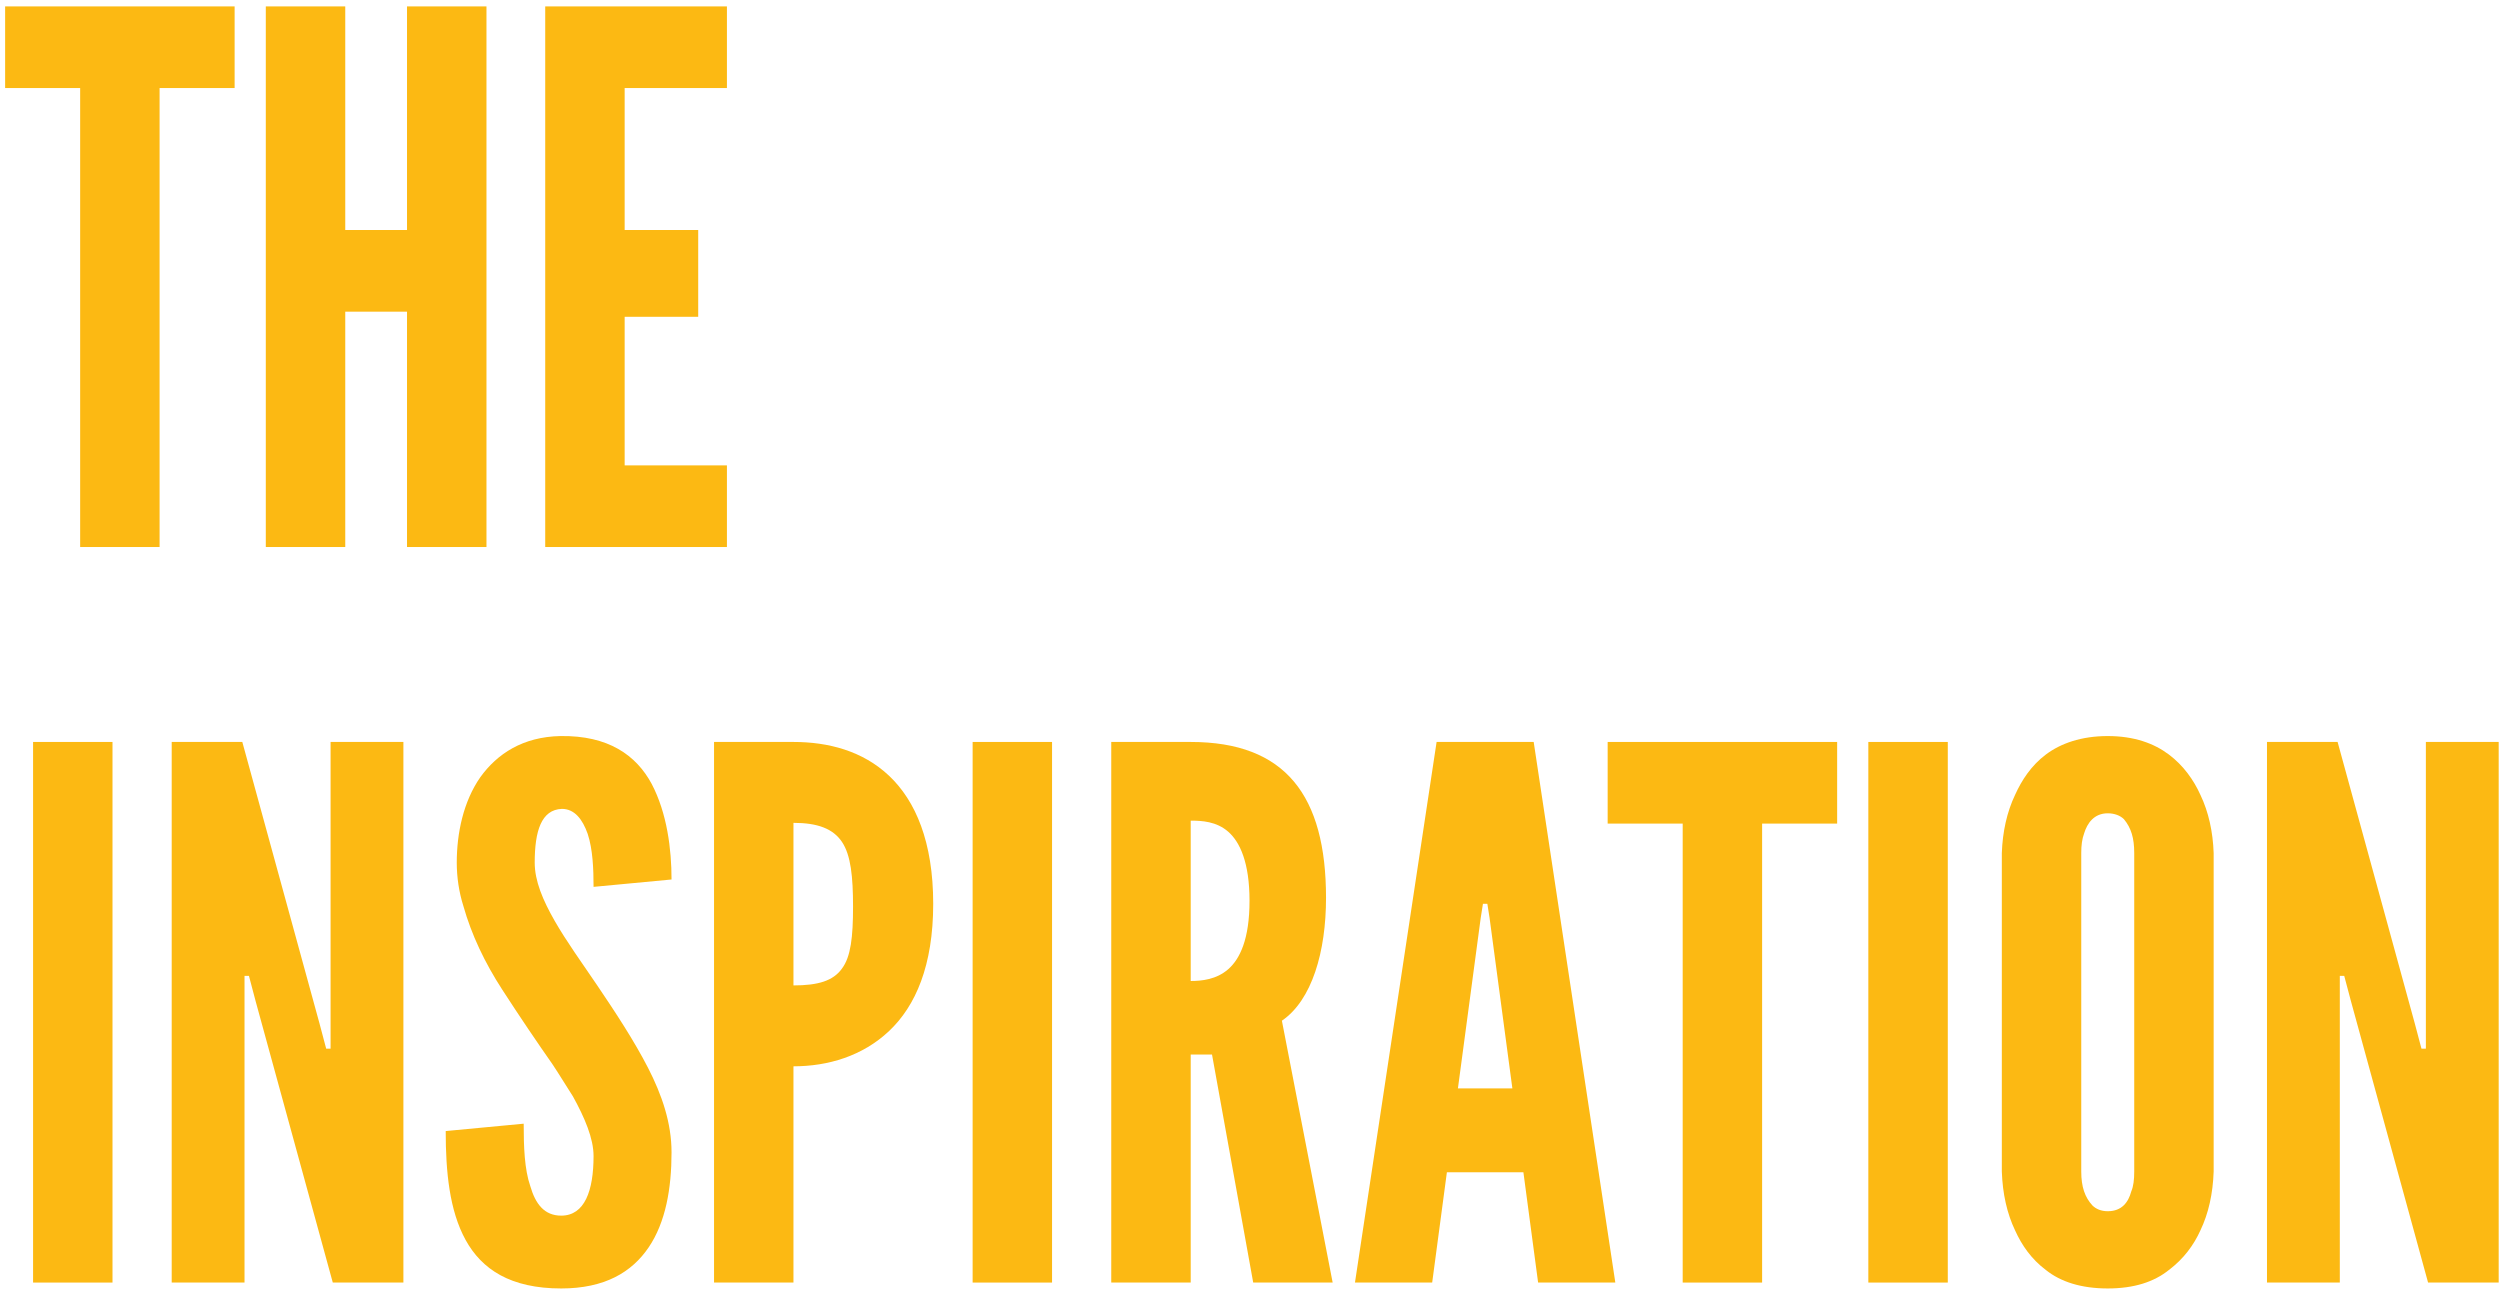 <?xml version="1.0"?>
<svg width="78" height="41" viewBox="0 0 78 41" fill="none" xmlns="http://www.w3.org/2000/svg"> <path d="M0.16 2.747V0.2H7.32V2.747H4.979V17.067H2.501V2.747H0.16Z" fill="#FCB913"></path> <path d="M12.699 9.724H10.772V17.067H8.293V0.2H10.772V7.176H12.699V0.2H15.178V17.067H12.699V9.724Z" fill="#FCB913"></path> <path d="M17.011 0.2H22.68V2.747H19.489V7.176H21.784V9.884H19.489V14.52H22.68V17.067H17.011V0.2Z" fill="#FCB913"></path> <path d="M1.032 23.149H3.51V40.016H1.032V23.149Z" fill="#FCB913"></path> <path d="M7.973 31.227L7.767 30.447H7.629V40.016H5.357V23.149H7.56L9.97 31.938L10.177 32.719H10.314V23.149H12.586V40.016H10.383L7.973 31.227Z" fill="#FCB913"></path> <path d="M18.519 27.67C18.519 27.119 18.496 26.499 18.336 26.017C18.175 25.558 17.923 25.237 17.532 25.237C16.89 25.26 16.683 25.926 16.683 26.913C16.683 27.486 16.936 28.083 17.303 28.726C17.67 29.368 18.152 30.034 18.634 30.745C19.208 31.594 19.781 32.466 20.218 33.315C20.654 34.164 20.952 35.036 20.952 35.954C20.952 37.079 20.768 38.135 20.24 38.915C19.713 39.695 18.863 40.2 17.509 40.2C15.926 40.2 15.031 39.603 14.526 38.685C14.021 37.767 13.906 36.551 13.906 35.289L16.339 35.059C16.339 35.771 16.362 36.482 16.546 37.01C16.706 37.561 16.982 37.928 17.509 37.928C18.244 37.928 18.519 37.148 18.519 36.069C18.519 35.518 18.244 34.876 17.877 34.21C17.67 33.889 17.464 33.545 17.234 33.2C16.752 32.512 16.224 31.732 15.674 30.883C15.123 30.034 14.71 29.162 14.457 28.267C14.32 27.831 14.251 27.372 14.251 26.913C14.251 25.995 14.457 25.008 14.985 24.25C15.513 23.516 16.316 22.988 17.486 22.965C18.978 22.942 19.85 23.562 20.332 24.457C20.814 25.375 20.952 26.499 20.952 27.44L18.519 27.67Z" fill="#FCB913"></path> <path d="M22.278 23.149H24.756C25.835 23.149 26.913 23.424 27.739 24.204C28.566 24.985 29.116 26.27 29.116 28.198C29.116 30.125 28.566 31.388 27.739 32.168C26.913 32.948 25.835 33.269 24.756 33.269V40.016H22.278V23.149ZM24.756 30.745C25.514 30.745 25.995 30.607 26.271 30.217C26.546 29.85 26.615 29.23 26.615 28.29C26.615 27.349 26.546 26.683 26.271 26.27C25.995 25.857 25.514 25.673 24.756 25.673V30.745Z" fill="#FCB913"></path> <path d="M30.346 23.149H32.824V40.016H30.346V23.149Z" fill="#FCB913"></path> <path d="M39.1 40.016L37.815 32.902H37.15V40.016H34.671V23.149H37.15C40.11 23.149 41.372 24.824 41.372 28.014C41.372 29.689 40.936 31.204 39.995 31.846L41.579 40.016H39.1ZM37.15 30.607C37.494 30.607 37.953 30.561 38.32 30.24C38.687 29.919 38.985 29.299 38.985 28.106C38.985 26.913 38.687 26.27 38.32 25.949C37.953 25.627 37.494 25.604 37.15 25.604V30.607Z" fill="#FCB913"></path> <path d="M42.275 40.016L44.822 23.149H47.851L50.398 40.016H47.989L47.53 36.574H45.143L44.684 40.016H42.275ZM46.474 28.634L46.405 28.198H46.268L46.199 28.634L45.487 33.958H47.186L46.474 28.634Z" fill="#FCB913"></path> <path d="M50.159 25.696V23.149H57.319V25.696H54.978V40.016H52.5V25.696H50.159Z" fill="#FCB913"></path> <path d="M58.292 23.149H60.771V40.016H58.292V23.149Z" fill="#FCB913"></path> <path d="M69.066 36.551C69.043 37.239 68.906 37.859 68.653 38.387C68.447 38.846 68.125 39.282 67.666 39.626C67.207 39.993 66.588 40.2 65.762 40.2C64.935 40.2 64.293 39.993 63.834 39.626C63.375 39.282 63.077 38.846 62.87 38.387C62.618 37.859 62.48 37.239 62.457 36.551V26.614C62.48 25.949 62.618 25.329 62.87 24.801C63.077 24.342 63.375 23.883 63.834 23.539C64.293 23.195 64.935 22.965 65.762 22.965C66.588 22.965 67.207 23.195 67.666 23.539C68.125 23.883 68.447 24.342 68.653 24.801C68.906 25.329 69.043 25.949 69.066 26.614V36.551ZM66.588 26.614C66.588 26.155 66.496 25.834 66.266 25.558C66.152 25.444 65.968 25.375 65.762 25.375C65.326 25.375 65.119 25.696 65.027 25.995C64.958 26.178 64.935 26.385 64.935 26.614V36.551C64.935 37.033 65.05 37.354 65.28 37.607C65.394 37.721 65.555 37.79 65.762 37.79C66.198 37.79 66.404 37.515 66.496 37.171C66.565 37.01 66.588 36.803 66.588 36.551V26.614Z" fill="#FCB913"></path> <path d="M73.347 31.227L73.14 30.447H73.002V40.016H70.73V23.149H72.933L75.343 31.938L75.55 32.719H75.687V23.149H77.959V40.016H75.756L73.347 31.227Z" fill="#FCB913"></path> </svg> 